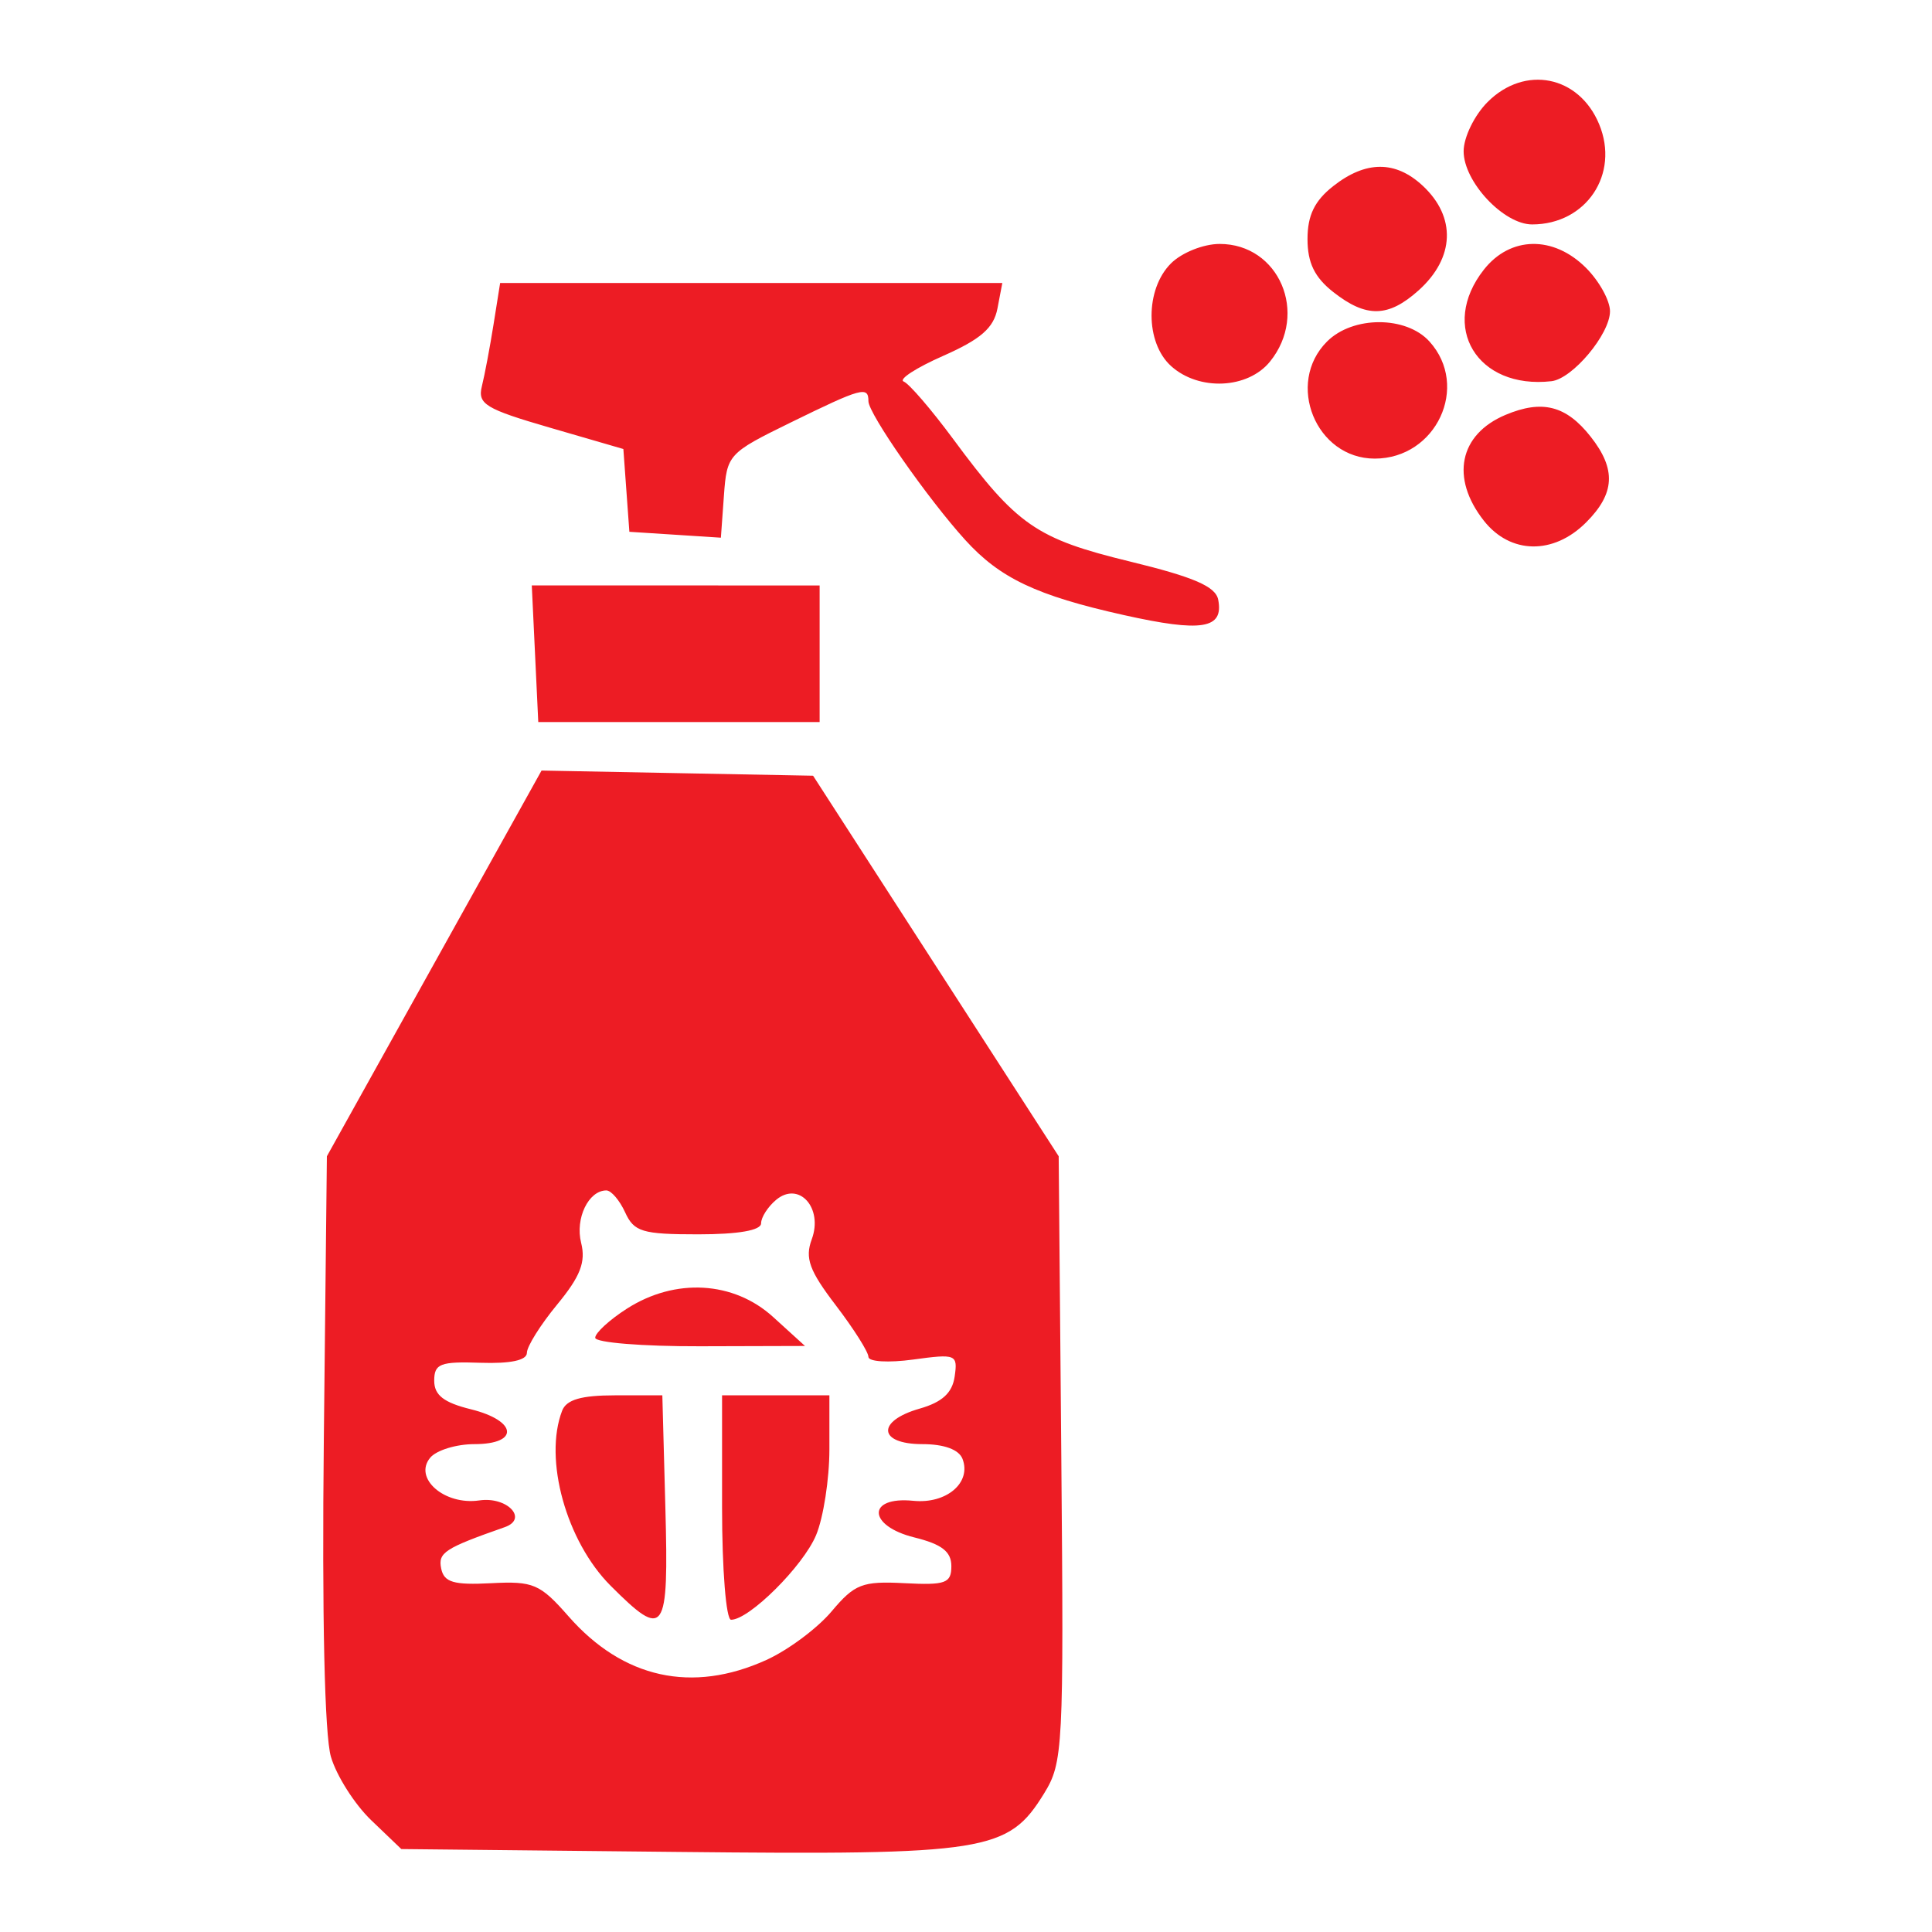 <svg width="171" height="171" viewBox="0 0 171 171" fill="none" xmlns="http://www.w3.org/2000/svg">
<g id="vector (78) 1">
<path id="Vector" fill-rule="evenodd" clip-rule="evenodd" d="M131.666 9.03C130.5 10.195 129.545 12.156 129.545 13.387C129.545 16.085 133.082 19.864 135.608 19.864C140.394 19.864 143.371 15.415 141.54 10.996C139.755 6.685 134.964 5.731 131.666 9.03ZM118.003 16.473C116.353 17.77 115.727 19.058 115.727 21.159C115.727 23.261 116.353 24.548 118.003 25.846C120.928 28.148 122.879 28.108 125.567 25.694C128.759 22.825 128.9 19.212 125.928 16.443C123.517 14.197 120.882 14.207 118.003 16.473ZM103.636 23.319C101.348 25.607 101.354 30.321 103.648 32.397C106.11 34.625 110.442 34.431 112.407 32.003C115.847 27.754 113.212 21.591 107.955 21.591C106.515 21.591 104.596 22.359 103.636 23.319ZM131.336 23.867C127.367 28.911 130.744 34.484 137.318 33.74C139.184 33.529 142.5 29.567 142.5 27.549C142.5 26.604 141.546 24.877 140.38 23.712C137.495 20.826 133.675 20.892 131.336 23.867ZM43.683 28.716C43.361 30.735 42.898 33.194 42.652 34.181C42.258 35.768 42.953 36.191 48.69 37.858L55.174 39.742L55.439 43.405L55.705 47.069L59.755 47.329L63.805 47.591L64.073 43.875C64.336 40.234 64.453 40.105 69.954 37.41C76.275 34.314 76.864 34.152 76.864 35.51C76.864 36.611 82.115 44.139 85.433 47.793C88.507 51.179 91.745 52.713 99.449 54.435C106.373 55.982 108.324 55.667 107.823 53.08C107.597 51.908 105.673 51.077 100 49.697C91.716 47.682 90.013 46.5 84.369 38.864C82.438 36.252 80.466 33.959 79.986 33.769C79.505 33.579 81.078 32.557 83.482 31.496C86.807 30.028 87.954 29.027 88.283 27.307L88.715 25.046H66.49H44.267L43.683 28.716ZM117.455 30.228C113.755 33.927 116.47 40.591 121.677 40.591C127.122 40.591 130.111 34.193 126.52 30.225C124.457 27.945 119.735 27.947 117.455 30.228ZM133.251 36.721C129.148 38.447 128.359 42.305 131.336 46.088C133.675 49.063 137.495 49.129 140.38 46.244C142.946 43.679 143.062 41.539 140.793 38.655C138.623 35.896 136.506 35.353 133.251 36.721ZM47.355 57.862L47.642 63.909H60.093H72.545V57.864V51.819L59.807 51.817L47.068 51.814L47.355 57.862ZM38.432 85.272L28.932 102.341L28.662 127.387C28.492 143.028 28.729 153.581 29.29 155.491C29.784 157.173 31.388 159.699 32.854 161.105L35.52 163.659L60.016 163.913C87.363 164.196 89.23 163.899 92.406 158.745C94.096 156.006 94.16 154.773 93.937 129.114L93.704 102.341L82.835 85.5L71.966 68.659L59.948 68.43L47.932 68.201L38.432 85.272ZM55.331 107.307C56.117 109.03 56.849 109.25 61.791 109.25C65.35 109.25 67.364 108.899 67.364 108.276C67.364 107.741 67.966 106.803 68.702 106.191C70.722 104.515 72.874 106.914 71.846 109.695C71.23 111.361 71.63 112.458 73.976 115.531C75.564 117.612 76.864 119.666 76.864 120.095C76.864 120.527 78.639 120.633 80.827 120.333C84.624 119.813 84.778 119.876 84.497 121.833C84.289 123.284 83.393 124.107 81.398 124.676C77.558 125.773 77.716 127.819 81.64 127.819C83.566 127.819 84.876 128.3 85.192 129.125C86 131.232 83.77 133.129 80.832 132.835C76.708 132.42 76.79 135.055 80.933 136.078C83.359 136.678 84.204 137.333 84.204 138.614C84.204 140.132 83.7 140.315 80.046 140.126C76.319 139.934 75.65 140.193 73.604 142.624C72.349 144.116 69.751 146.051 67.831 146.922C61.259 149.908 55.15 148.562 50.323 143.064C47.794 140.183 47.212 139.934 43.46 140.129C40.149 140.301 39.301 140.051 39.049 138.832C38.757 137.42 39.346 137.037 44.678 135.166C46.781 134.429 44.885 132.439 42.424 132.801C39.347 133.253 36.569 130.839 38.076 129.022C38.625 128.36 40.388 127.819 41.992 127.819C45.995 127.819 45.78 125.747 41.67 124.732C39.274 124.14 38.432 123.483 38.432 122.205C38.432 120.7 38.961 120.496 42.534 120.618C45.197 120.708 46.636 120.398 46.636 119.735C46.636 119.173 47.841 117.25 49.314 115.464C51.371 112.968 51.862 111.703 51.436 110.003C50.893 107.843 52.087 105.364 53.67 105.364C54.096 105.364 54.844 106.239 55.331 107.307ZM55.489 115.827C53.944 116.816 52.682 117.975 52.682 118.403C52.682 118.832 56.86 119.171 61.966 119.157L71.25 119.131L68.429 116.566C64.932 113.384 59.764 113.089 55.489 115.827ZM49.752 124.867C48.105 129.159 50.122 136.428 54.051 140.358C58.851 145.157 59.194 144.666 58.891 133.434L58.623 123.5H54.449C51.44 123.5 50.13 123.881 49.752 124.867ZM63.909 133.432C63.909 138.927 64.265 143.364 64.706 143.364C66.314 143.364 71.087 138.615 72.231 135.875C72.879 134.324 73.409 130.906 73.409 128.278V123.5H68.659H63.909V133.432Z" fill="#ED1C24"/>
</g>
</svg>
